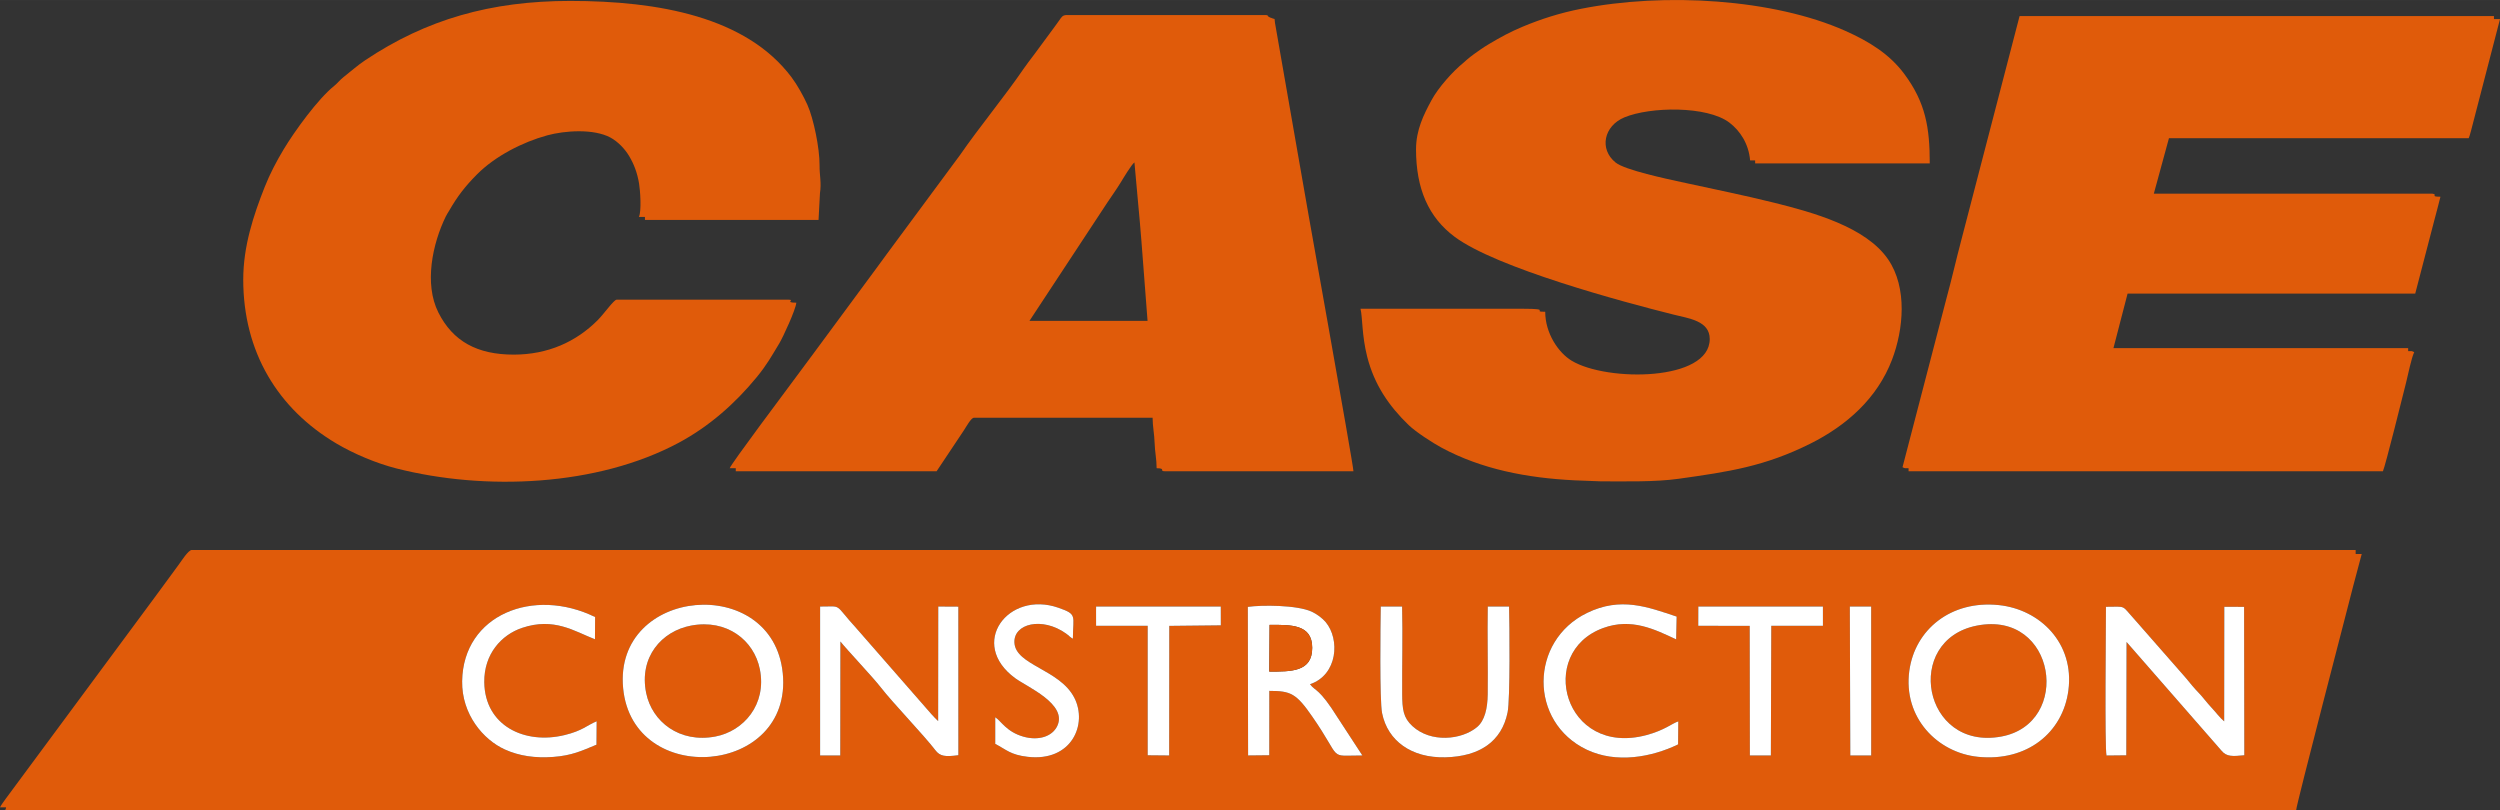 <?xml version="1.0" encoding="UTF-8"?> <svg xmlns="http://www.w3.org/2000/svg" xmlns:xlink="http://www.w3.org/1999/xlink" xmlns:xodm="http://www.corel.com/coreldraw/odm/2003" xml:space="preserve" width="41.487mm" height="13.448mm" version="1.1" style="shape-rendering:geometricPrecision; text-rendering:geometricPrecision; image-rendering:optimizeQuality; fill-rule:evenodd; clip-rule:evenodd" viewBox="0 0 4148.68 1344.76"><rect x="0" y="0" width="4148.68" height="1344.76" fill="#333333" stroke="none"/> <defs> <style type="text/css"> .fil1 {fill:white} .fil0 {fill:#E05B0A} </style> </defs> <g id="Camada_x0020_1">  <g id="_105553257870848"> <path class="fil0" d="M3069.73 1006.51l35.42 0 0.06 247.14 -34.68 0.01 -0.8 -247.15zm-778.4 0.02l35.44 -0.02c1.16,47.63 -0.16,96.2 0.12,143.97 0.15,26.95 1.71,40.38 17.06,54.51 30.29,27.89 81.33,23.12 107.19,1.54 12.83,-10.71 17.39,-31.31 17.67,-54.38 0.58,-48.45 -0.71,-97.16 0.09,-145.59l35.37 -0.06c0.74,29.34 1.96,153.81 -2.41,175.46 -9.9,49.07 -47.14,73.47 -103.43,74.77 -55.87,1.29 -95.56,-27.02 -104.9,-73.35 -4.22,-20.96 -2.72,-147.5 -2.2,-176.85zm1141.14 138.92c-9.15,70.32 -68.57,118.6 -149.68,110.49 -68.02,-6.8 -124.83,-65.4 -114.36,-142.65 9.29,-68.46 68.94,-117.51 148.55,-109.19 68.65,7.18 125.63,63.42 115.49,141.35zm-2398.39 -3.35c-16.11,-168.3 248.26,-191.31 264.9,-24.92 17.03,170.28 -249,191.09 -264.9,24.92zm1139.82 -6.63c9.34,12.26 14.72,5.45 46.26,55.9l40.68 62.32c-58.67,0 -31.79,9.39 -83.37,-64.84 -26.42,-38.02 -35.31,-42.35 -71.11,-42.35l-0.04 106.77 -35.14 0.37 -0.45 -246.55c22.33,-3.24 81.58,-3.43 106.31,8.07 8.53,3.97 17.55,10.86 22.9,17.21 23.81,28.29 20.24,87.46 -26.04,103.1zm1354.65 117.93l-32.86 0.33c-3.07,-13.28 -0.93,-215.34 -0.93,-246.79 35.36,0 24.57,-3.96 48.42,22.08l84.51 96.38c6.49,8.02 13.5,16.61 20.97,24.28 6.81,6.99 14.04,16.94 21.01,24.29 7.63,8.05 13.98,17.04 21.3,23.09l0.2 -190.12 32.85 0.1 0.37 246.28c-19.59,1.88 -29.38,2.64 -37.8,-7.52l-157.61 -180.43 -0.43 188.03zm-2134.14 0.29l-33.46 0 0 -247.18c38.35,0 21.86,-5.74 60.09,35.98l113.31 129.65c7.2,8.4 15.21,17.68 22.49,24.47l0.18 -190.1 33.32 0.18 0.05 246.52c-21.82,2.88 -30.34,2.07 -38.28,-8.42 -17.82,-23.54 -70.74,-78.61 -90.35,-103.96 -13.32,-17.22 -58.19,-64.62 -67.12,-76.31l-0.23 189.17zm1423.89 -247.18l206.78 0 0.03 32.01 -85.71 0 -0.69 215.13 -34.86 0.01 -0.26 -215.1 -85.39 -0.04 0.1 -32.01zm-999.42 6.63l0.07 -6.63 206.91 0.03 0.07 31.16 -85.56 0.92 -0.17 215.04 -35.65 -0.33 -0.01 -214.81 -85.62 0 -0.04 -25.38zm965.86 222.17c-43.91,21.23 -102.6,32.1 -151.65,8.72 -96.03,-45.76 -95.06,-180.39 0.53,-226.89 56.05,-27.26 100.61,-9.95 148.73,6.05l-0.82 37.8c-35.58,-16.59 -74.1,-36.04 -121.21,-18.78 -111.23,40.74 -64.91,214.23 72.03,177.6 30.17,-8.08 42.33,-19.42 52.74,-22.7l-0.35 38.2zm-1794.89 0.47c-24.67,10.24 -40.79,18.05 -71.95,20.33 -29.62,2.16 -55.96,-1.49 -79.99,-12.32 -35.97,-16.21 -71.83,-58.43 -71,-113.42 1.68,-110.7 118.96,-156.45 220.66,-106.41l-0.25 36.89c-34.21,-13.3 -67.79,-36.83 -121.03,-18.87 -34.29,11.56 -63.18,43.41 -62.63,90.08 0.85,72.27 66.91,103.91 133.31,87.75 29.94,-7.28 36.97,-16.23 53.16,-22.85l-0.28 38.82zm661.73 -45.53c9.36,5.75 18.5,24.2 46.82,32.2 25.04,7.08 47.69,-0.17 56.05,-17.6 17.4,-36.3 -49.76,-64.77 -69.69,-79.35 -78.46,-57.38 -11.97,-146.26 71.74,-116.95 31.79,11.13 24.13,12.69 23.92,51.42 -4.93,-2.68 -6.38,-5.12 -11.37,-8.67 -39.79,-28.32 -87.37,-16.42 -85.64,15.28 2.05,37.51 75.33,44.06 99.51,91.5 22.15,43.45 -4.2,106.52 -77.86,97.78 -28.35,-3.36 -34.79,-11.71 -53.49,-21.44l0.01 -44.17zm-1651.58 149.49l10.05 0c0.11,0.23 -0.11,0.44 -0.12,0.77 -0.06,3.72 -3.72,2.76 1.98,4.11l3798.44 0.14c0.2,-9.22 86.19,-338.08 94.8,-372.49l14.07 -52.93 -10.05 0 0 -6.7 -3590.94 0c-5.64,0 -17.65,19.01 -21.31,23.91 -7.09,9.5 -12.68,17.49 -19.84,27.05 -7.18,9.58 -12.67,17.48 -19.86,27.05l-247.84 335.01c-3.66,5.32 -6.53,8.7 -9.38,14.08z"></path> <path class="fil0" d="M3157.15 775.3c4.65,2.24 3.24,1.68 10.05,1.68l0 5.02 787.19 0c3.81,-7.95 33.82,-128.58 38.52,-147.39 3.18,-12.7 8.64,-40.32 13.4,-50.24 -4.66,-2.24 -3.24,-1.68 -10.05,-1.68l0 -5.02 -489.06 0 23.45 -90.45 477.34 0 31.15 -119.58c3.59,-14.37 7.63,-27.94 10.72,-41.21 -18.56,0 -3.13,-3.51 -13.35,-5.05l-462.32 0.03 25.12 -92.12 497.44 0c1.96,-4.07 5.31,-18.14 6.72,-23.43l45.21 -174.2 -10.05 0 0 -5.03 -787.2 0 -97.15 373.49c-8.28,31.25 -15.13,61.93 -23.78,93.46l-73.35 281.72z"></path> <path class="fil0" d="M2349.86 247.72c0,65.86 20.95,113.11 64.12,145.24 69.58,51.78 278.86,107.98 363.31,129.1 25.67,6.42 59.96,10.37 59.96,40.53 0,70.23 -170.05,71.24 -228.8,36.18 -22.44,-13.39 -44.21,-45.88 -44.21,-81.4 -24.24,0 12.59,-5.03 -36.85,-5.02l-269.65 0c3.55,15.23 2.1,44.02 11.03,79.41 11.67,46.27 35.99,81.94 68.91,113.65 12.08,11.64 40.35,29.85 54.6,37.52 66.5,35.8 141.67,50.21 220.54,54.14l43.54 1.68c41.5,0 90.16,1.27 129.69,-4.3 82.73,-11.64 142.3,-20.37 218.13,-58.23 60.55,-30.23 111.15,-75.44 135.52,-139.16 19.31,-50.49 25.65,-119.59 -6.3,-166.48 -36.94,-54.22 -125.36,-78.19 -188.96,-94.1 -50.55,-12.64 -102.46,-22.94 -154.8,-34.46 -23.08,-5.07 -92.91,-19.75 -108.47,-32.22 -27.85,-22.31 -19.56,-60.86 14.38,-75.01 42.99,-17.91 137.24,-19.4 174.27,8.62 17.61,13.32 32.12,35.05 34.42,62.73l8.38 0 0 5.02 289.75 0c0,-59.47 -6.9,-100.95 -42.35,-148.59 -24.41,-32.8 -58.08,-53.7 -97.77,-71.39 -118.9,-53 -299.85,-64.28 -439.53,-36.41 -34.07,6.8 -64.93,16.57 -96.05,29.56 -21.34,8.92 -36.56,17.35 -56.32,29.1 -8.97,5.34 -16.8,10.94 -25.03,16.84 -3.34,2.4 -7.63,5.88 -11.2,8.9 -2.37,2 -2.99,2.87 -5.31,4.74 -17.96,14.49 -41.94,41.37 -53.26,62.31 -13.03,24.07 -25.69,49.43 -25.69,81.5z"></path> <path class="fil0" d="M403.65 463.77c0,119.96 57.07,214.55 154.79,272.31 29.37,17.36 66.45,32.86 99.43,41.26 146.86,37.38 333.35,29.92 468.78,-42.79 50.14,-26.92 93.23,-64.86 129.13,-108.7 17.02,-20.78 24.15,-34.1 37.55,-56.23 5.85,-9.65 27.19,-55.75 28.15,-67.32 -20.71,0 -0.91,-5.03 -13.4,-5.03l-284.73 0c-4.62,0 -21.05,23.52 -31.4,33.92 -36.01,36.17 -83.04,57.27 -139.43,57.28 -60.48,0.02 -100.98,-21.99 -125.08,-69.96 -23.9,-47.55 -9.77,-114 12.26,-159.18 2.19,-4.51 3.54,-6.06 5.54,-9.53 13.78,-23.93 26.54,-40.56 46.54,-60.66 29.81,-29.95 75.24,-53.33 116.33,-64.55 29.55,-8.06 77.14,-11.17 104.68,3.55 12.38,6.61 24.09,18.77 31.21,30.75 7.99,13.44 13.43,27.45 16.48,45.49 1.91,11.3 4.39,45.83 -0.28,55.55l10.05 0 0 5.03 288.08 0 2.38 -44.52c2.66,-17.53 -0.83,-29.1 -0.68,-45.96 0.26,-28.18 -9.97,-77.77 -20.12,-100.46 -6.54,-14.6 -16.9,-33.16 -26.31,-45.71 -75.02,-100.15 -220.45,-126.8 -367.29,-126.8 -131.94,0 -239.04,30.69 -340.35,98.47 -13.29,8.88 -23.26,18.12 -35.79,27.85 -6.29,4.88 -9.66,9.93 -15.53,14.62 -26.98,21.52 -66.11,75.67 -83.9,105.36 -12.04,20.08 -22.8,40.52 -31.44,62.35 -18.64,47.05 -35.65,98.5 -35.65,153.61z"></path> <path class="fil0" d="M1882.57 269.49c3.54,42.64 8.37,88.1 11.61,130.75l10.16 132.2 -195.96 0 129.64 -196.96c7.65,-11.48 14.93,-21.49 22.07,-33.2 4.37,-7.18 17.58,-29.2 22.48,-32.79zm-671.63 507.49l10.05 0 0 5.02 333.3 0c10.08,-15.05 20.1,-30.15 30.15,-45.22 4.95,-7.43 9.59,-14.39 14.74,-22.11 4.52,-6.78 12.33,-21.44 17.08,-21.44l296.45 0c0,13.82 3.01,28.2 3.35,41.87 0.36,14.15 3.35,27.16 3.35,41.88 15.99,0 3.87,5.02 13.4,5.02l313.2 0c-0.27,-12.22 -82.82,-469.27 -92.36,-527.34l-37.85 -216.73c-1.63,-9.77 1.76,-4.72 -5.43,-7.97 -0.48,-0.21 -2.02,-0.64 -2.5,-0.85l-2.24 -1.11c-2.83,-1.47 -0.42,-3.04 -5.33,-3.04l-329.95 0c-7.29,0 -8.83,3.73 -12.01,8.08 -3.2,4.37 -5.33,7.14 -8.42,11.68l-34.13 46.27c-6.4,8.55 -11.89,15.41 -17.79,24.08 -28.82,42.34 -74.32,97.82 -104.51,141.69l-121.76 164.66c-6.34,8.43 -11.47,15.88 -17.69,24.17l-104.56 141.65c-12.04,16.04 -23.2,31.11 -34.96,47.11 -8.56,11.66 -101.8,135.97 -103.58,142.63z"></path> <path class="fil0" d="M3280.55 1038.17c-122.56,24.03 -89.97,208.04 40.45,184.1 118.14,-21.68 91.16,-209.91 -40.45,-184.1z"></path> <path class="fil0" d="M1146.74 1038.16c-48.56,9.2 -86.61,52.08 -74.42,111.95 9.65,47.4 55.22,83.47 114.88,72.1 46.81,-8.92 85.47,-53.16 73.76,-111.64 -9.64,-48.17 -54.82,-83.66 -114.22,-72.41z"></path> <path class="fil1" d="M3528.98 1065.37l157.61 180.43c8.42,10.16 18.21,9.4 37.8,7.52l-0.37 -246.28 -32.85 -0.1 -0.2 190.12c-7.32,-6.05 -13.67,-15.04 -21.3,-23.09 -6.97,-7.35 -14.2,-17.3 -21.01,-24.29 -7.47,-7.67 -14.48,-16.26 -20.97,-24.28l-84.51 -96.38c-23.85,-26.04 -13.06,-22.08 -48.42,-22.08 0,31.45 -2.14,233.51 0.93,246.79l32.86 -0.33 0.43 -188.03z"></path> <path class="fil1" d="M1394.64 1064.52c8.93,11.69 53.8,59.09 67.12,76.31 19.61,25.35 72.53,80.42 90.35,103.96 7.94,10.49 16.46,11.3 38.28,8.42l-0.05 -246.52 -33.32 -0.18 -0.18 190.1c-7.28,-6.79 -15.29,-16.07 -22.49,-24.47l-113.31 -129.65c-38.23,-41.72 -21.74,-35.98 -60.09,-35.98l0 247.18 33.46 0 0.23 -189.17z"></path> <path class="fil1" d="M1146.74 1038.16c59.4,-11.25 104.58,24.24 114.22,72.41 11.71,58.48 -26.95,102.72 -73.76,111.64 -59.66,11.37 -105.23,-24.7 -114.88,-72.1 -12.19,-59.87 25.86,-102.75 74.42,-111.95zm-112.66 103.94c15.9,166.17 281.93,145.36 264.9,-24.92 -16.64,-166.39 -281.01,-143.38 -264.9,24.92z"></path> <path class="fil1" d="M3280.55 1038.17c131.61,-25.81 158.59,162.42 40.45,184.1 -130.42,23.94 -163.01,-160.07 -40.45,-184.1zm151.92 107.28c10.14,-77.93 -46.84,-134.17 -115.49,-141.35 -79.61,-8.32 -139.26,40.73 -148.55,109.19 -10.47,77.25 46.34,135.85 114.36,142.65 81.11,8.11 140.53,-40.17 149.68,-110.49z"></path> <path class="fil1" d="M2106.82 1036.91c34.84,0 70.79,-1.48 70.79,38.2 0,40.06 -35.34,39.38 -71.28,39.38l0.49 -77.58zm67.08 98.56c46.28,-15.64 49.85,-74.81 26.04,-103.1 -5.35,-6.35 -14.37,-13.24 -22.9,-17.21 -24.73,-11.5 -83.98,-11.31 -106.31,-8.07l0.45 246.55 35.14 -0.37 0.04 -106.77c35.8,0 44.69,4.33 71.11,42.35 51.58,74.23 24.7,64.84 83.37,64.84l-40.68 -62.32c-31.54,-50.45 -36.92,-43.64 -46.26,-55.9z"></path> <path class="fil1" d="M2291.33 1006.53c-0.52,29.35 -2.02,155.89 2.2,176.85 9.34,46.33 49.03,74.64 104.9,73.35 56.29,-1.3 93.53,-25.7 103.43,-74.77 4.37,-21.65 3.15,-146.12 2.41,-175.46l-35.37 0.06c-0.8,48.43 0.49,97.14 -0.09,145.59 -0.28,23.07 -4.84,43.67 -17.67,54.38 -25.86,21.58 -76.9,26.35 -107.19,-1.54 -15.35,-14.13 -16.91,-27.56 -17.06,-54.51 -0.28,-47.77 1.04,-96.34 -0.12,-143.97l-35.44 0.02z"></path> <path class="fil1" d="M989.85 1235.78l0.28 -38.82c-16.19,6.62 -23.22,15.57 -53.16,22.85 -66.4,16.16 -132.46,-15.48 -133.31,-87.75 -0.55,-46.67 28.34,-78.52 62.63,-90.08 53.24,-17.96 86.82,5.57 121.03,18.87l0.25 -36.89c-101.7,-50.04 -218.98,-4.29 -220.66,106.41 -0.83,54.99 35.03,97.21 71,113.42 24.03,10.83 50.37,14.48 79.99,12.32 31.16,-2.28 47.28,-10.09 71.95,-20.33z"></path> <path class="fil1" d="M2784.74 1235.31l0.35 -38.2c-10.41,3.28 -22.57,14.62 -52.74,22.7 -136.94,36.63 -183.26,-136.86 -72.03,-177.6 47.11,-17.26 85.63,2.19 121.21,18.78l0.82 -37.8c-48.12,-16 -92.68,-33.31 -148.73,-6.05 -95.59,46.5 -96.56,181.13 -0.53,226.89 49.05,23.38 107.74,12.51 151.65,-8.72z"></path> <path class="fil1" d="M1651.58 1190.25l-0.01 44.17c18.7,9.73 25.14,18.08 53.49,21.44 73.66,8.74 100.01,-54.33 77.86,-97.78 -24.18,-47.44 -97.46,-53.99 -99.51,-91.5 -1.73,-31.7 45.85,-43.6 85.64,-15.28 4.99,3.55 6.44,5.99 11.37,8.67 0.21,-38.73 7.87,-40.29 -23.92,-51.42 -83.71,-29.31 -150.2,59.57 -71.74,116.95 19.93,14.58 87.09,43.05 69.69,79.35 -8.36,17.43 -31.01,24.68 -56.05,17.6 -28.32,-8 -37.46,-26.45 -46.82,-32.2z"></path> <polygon class="fil1" points="1818.92,1038.52 1904.54,1038.52 1904.55,1253.33 1940.2,1253.66 1940.37,1038.62 2025.93,1037.7 2025.86,1006.54 1818.95,1006.51 1818.88,1013.14 "></polygon> <polygon class="fil1" points="2818.2,1038.52 2903.59,1038.56 2903.85,1253.66 2938.71,1253.65 2939.4,1038.52 3025.11,1038.52 3025.08,1006.51 2818.3,1006.51 "></polygon> <polygon class="fil1" points="3070.53,1253.66 3105.21,1253.65 3105.15,1006.51 3069.73,1006.51 "></polygon> <path class="fil0" d="M2106.33 1114.49c35.94,0 71.28,0.68 71.28,-39.38 0,-39.68 -35.95,-38.2 -70.79,-38.2l-0.49 77.58z"></path> </g> </g> </svg> 